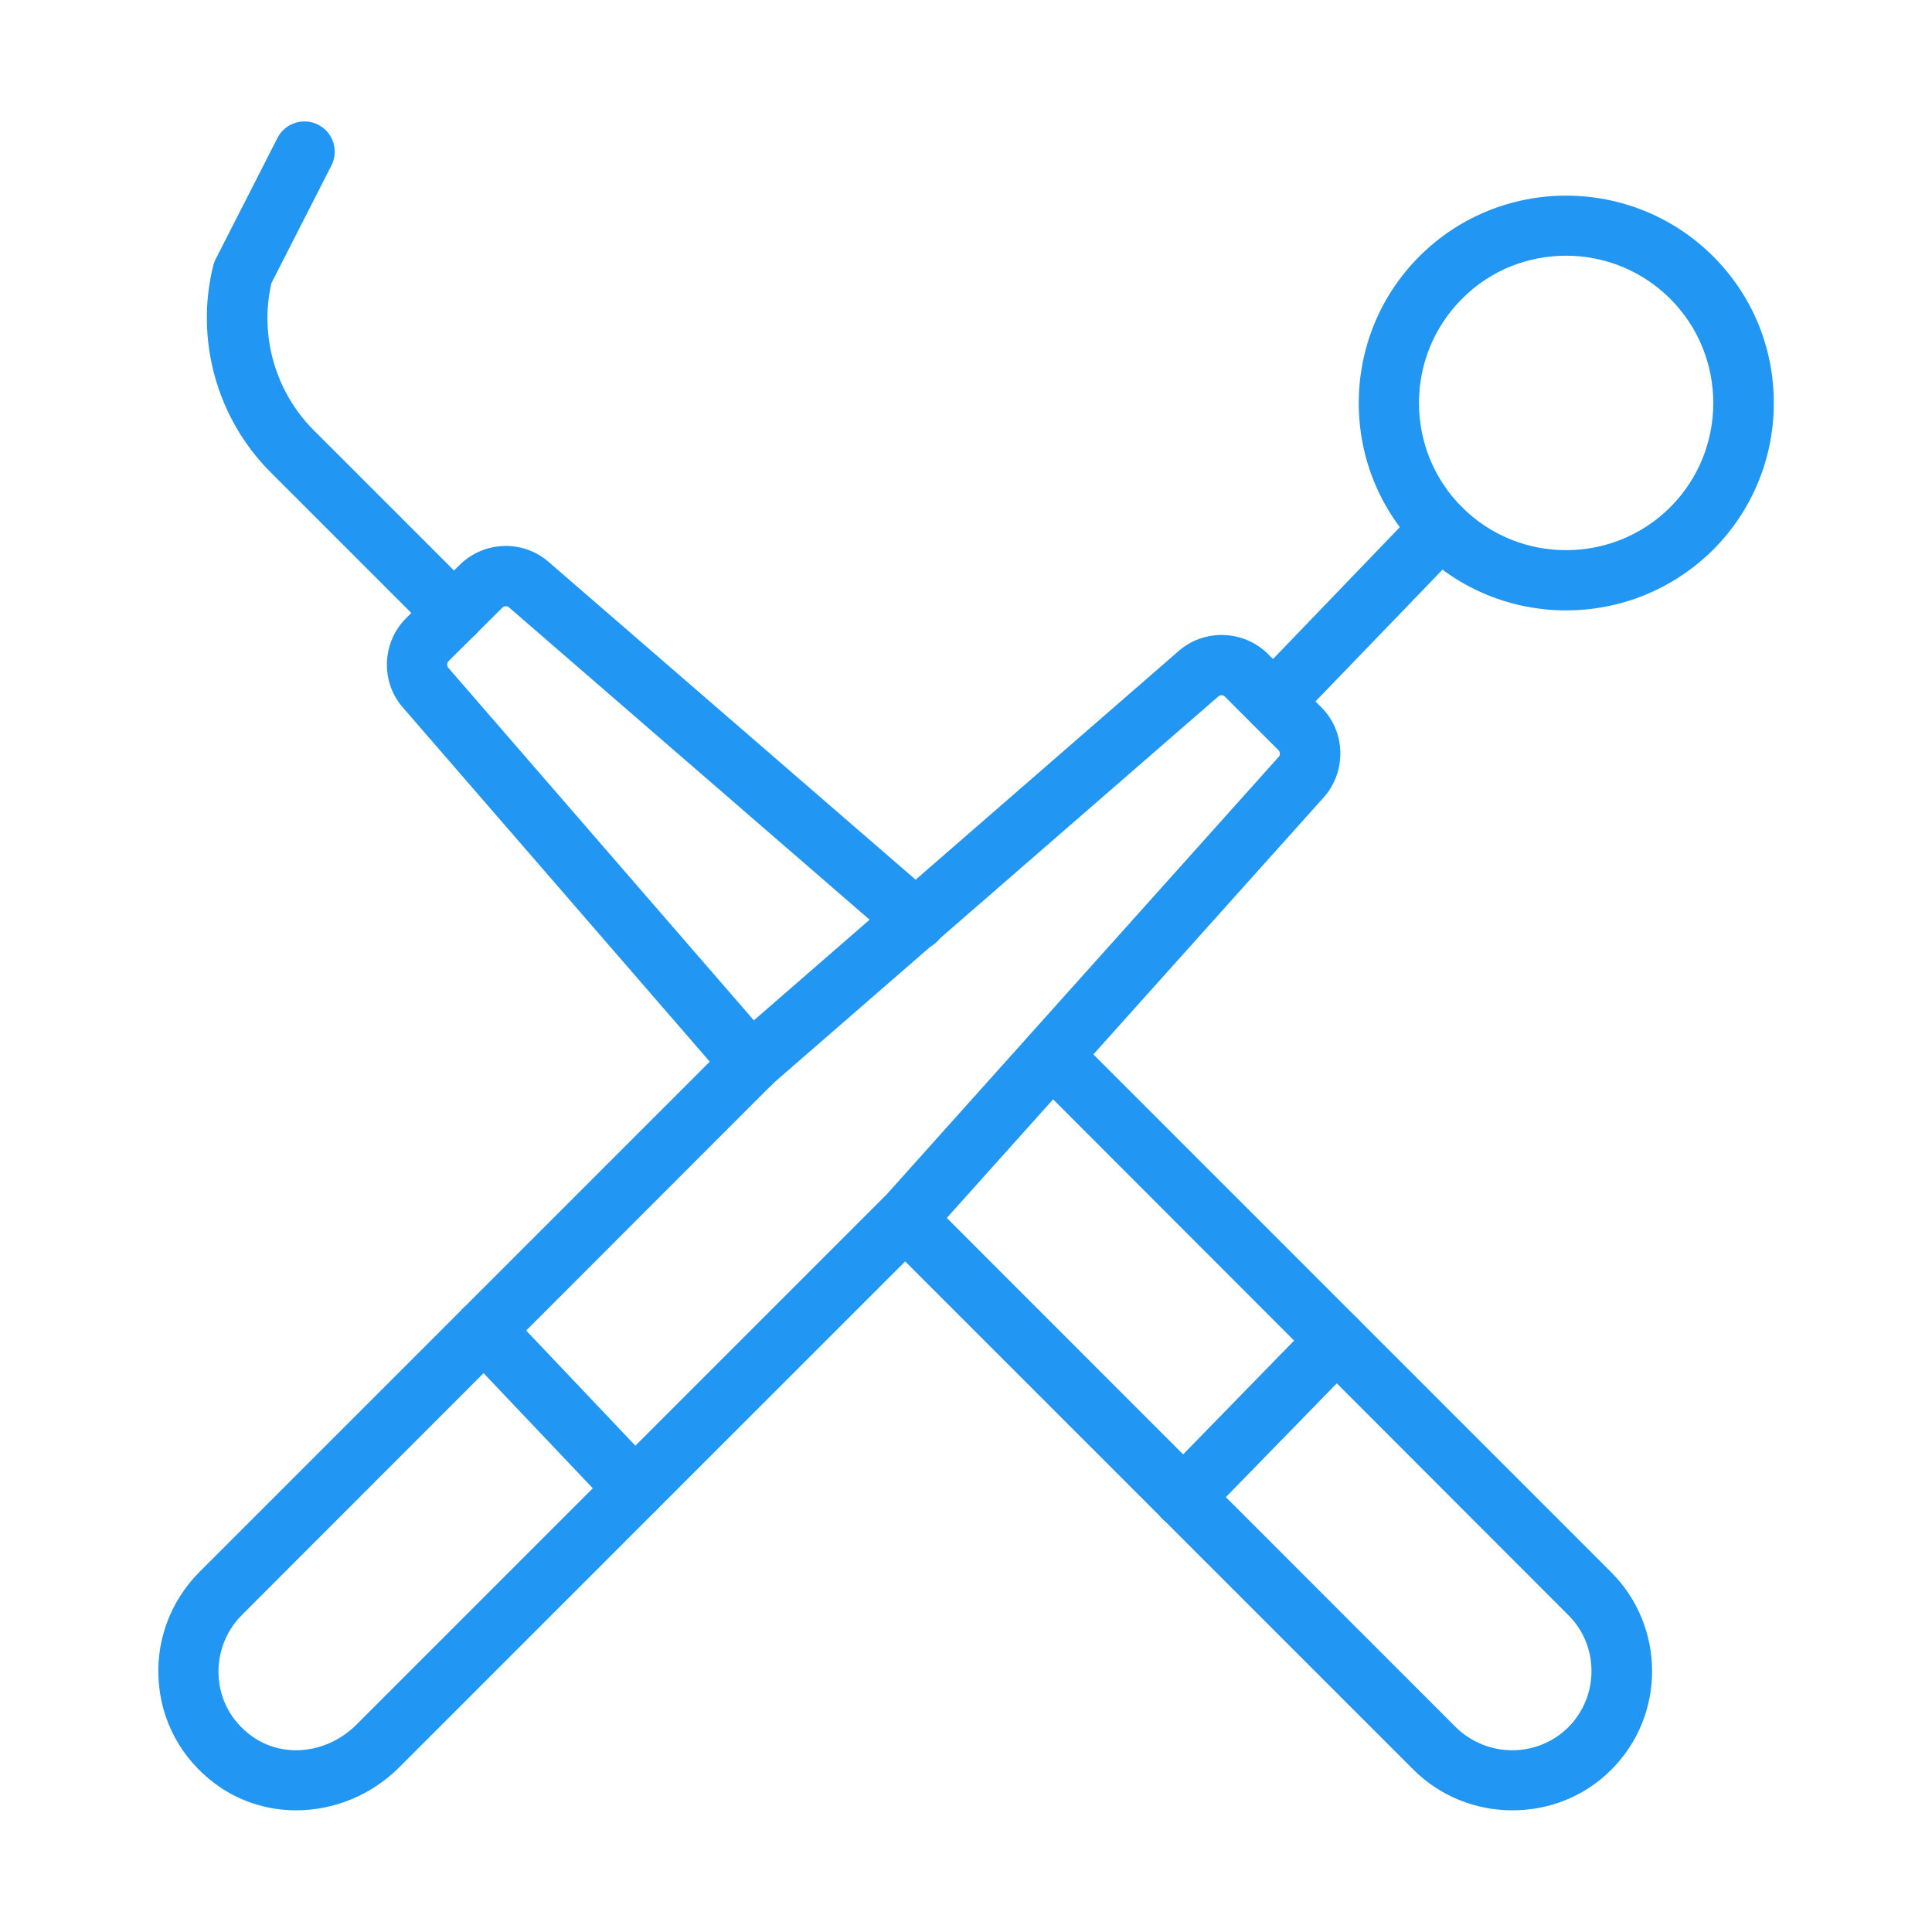 <svg width="48" height="48" viewBox="0 0 48 48" fill="none" xmlns="http://www.w3.org/2000/svg">
<path d="M18.66 27.158C18.45 27.158 18.24 27.068 18.09 26.903L10.005 17.573C9.45 16.935 9.488 15.96 10.088 15.36L11.422 14.033C12.023 13.44 12.99 13.403 13.627 13.958L23.25 22.29C23.565 22.56 23.595 23.033 23.325 23.348C23.055 23.663 22.582 23.693 22.267 23.423L12.645 15.09C12.6 15.045 12.525 15.053 12.48 15.098L11.145 16.425C11.1 16.47 11.1 16.545 11.137 16.59L19.223 25.92C19.492 26.235 19.462 26.708 19.148 26.978C19.012 27.098 18.832 27.158 18.66 27.158Z" fill="#2196F3"/>
<path d="M37.575 44.977C36.682 44.977 35.79 44.64 35.115 43.965L21.96 30.81C21.668 30.517 21.668 30.045 21.96 29.753C22.253 29.46 22.725 29.46 23.017 29.753L36.165 42.907C36.938 43.672 38.19 43.68 38.962 42.915C39.33 42.547 39.54 42.045 39.54 41.52C39.54 40.995 39.337 40.492 38.962 40.125L25.605 26.753C25.312 26.46 25.312 25.988 25.605 25.695C25.898 25.402 26.37 25.402 26.663 25.695L40.028 39.06C41.385 40.417 41.385 42.623 40.028 43.972C39.352 44.648 38.468 44.977 37.575 44.977Z" fill="#2196F3"/>
<path d="M11.28 15.975C11.085 15.975 10.898 15.9 10.748 15.758L6.72 11.73C5.378 10.387 4.838 8.415 5.303 6.578C5.318 6.525 5.34 6.473 5.363 6.428L6.893 3.428C7.08 3.06 7.53 2.91 7.905 3.098C8.273 3.285 8.423 3.735 8.235 4.11L6.743 7.035C6.443 8.34 6.84 9.728 7.785 10.68L11.812 14.707C12.105 15 12.105 15.473 11.812 15.765C11.67 15.908 11.475 15.975 11.28 15.975Z" fill="#2196F3"/>
<path d="M7.357 44.977C6.713 44.977 6.075 44.797 5.52 44.438C4.635 43.86 4.058 42.93 3.953 41.888C3.84 40.837 4.207 39.81 4.95 39.06L18.195 25.815L29.288 16.17C29.925 15.615 30.9 15.652 31.5 16.245L32.828 17.573C33.428 18.172 33.458 19.14 32.91 19.785L23.137 30.69C23.13 30.698 23.122 30.712 23.108 30.72L9.922 43.905C9.217 44.61 8.287 44.977 7.357 44.977ZM30.352 17.273C30.323 17.273 30.293 17.28 30.27 17.302L19.215 26.91L6.008 40.125C5.588 40.545 5.378 41.138 5.438 41.73C5.497 42.33 5.82 42.847 6.33 43.185C7.103 43.688 8.16 43.545 8.857 42.847L22.027 29.677L31.777 18.795C31.808 18.758 31.808 18.683 31.762 18.637L30.435 17.31C30.413 17.288 30.383 17.273 30.352 17.273Z" fill="#2196F3"/>
<path d="M38.91 15.165C37.59 15.165 36.27 14.663 35.265 13.658C34.29 12.683 33.758 11.385 33.758 10.013C33.758 8.64 34.297 7.335 35.265 6.368C37.275 4.358 40.545 4.358 42.562 6.368C43.538 7.343 44.07 8.64 44.07 10.013C44.07 11.385 43.53 12.69 42.562 13.658C41.55 14.663 40.23 15.165 38.91 15.165ZM38.91 6.353C37.972 6.353 37.035 6.705 36.322 7.425C34.898 8.85 34.898 11.175 36.322 12.6C37.748 14.025 40.072 14.025 41.498 12.6C42.922 11.175 42.922 8.85 41.498 7.425C40.785 6.713 39.847 6.353 38.91 6.353Z" fill="#2196F3"/>
<path d="M31.635 18.195C31.448 18.195 31.26 18.128 31.117 17.985C30.817 17.7 30.81 17.22 31.095 16.927L35.25 12.607C35.535 12.307 36.015 12.3 36.307 12.585C36.608 12.87 36.615 13.35 36.33 13.643L32.167 17.962C32.025 18.12 31.83 18.195 31.635 18.195Z" fill="#2196F3"/>
<path d="M15.78 37.74C15.585 37.74 15.383 37.665 15.232 37.507L11.482 33.555C11.197 33.255 11.213 32.782 11.512 32.497C11.812 32.212 12.285 32.227 12.57 32.527L16.32 36.48C16.605 36.78 16.59 37.252 16.29 37.537C16.155 37.672 15.967 37.74 15.78 37.74Z" fill="#2196F3"/>
<path d="M29.407 37.95C29.22 37.95 29.032 37.883 28.883 37.74C28.582 37.447 28.582 36.975 28.867 36.675L32.67 32.775C32.962 32.475 33.435 32.475 33.727 32.76C34.028 33.053 34.028 33.525 33.742 33.825L29.94 37.725C29.797 37.875 29.602 37.95 29.407 37.95Z" fill="#2196F3"/>
</svg>
